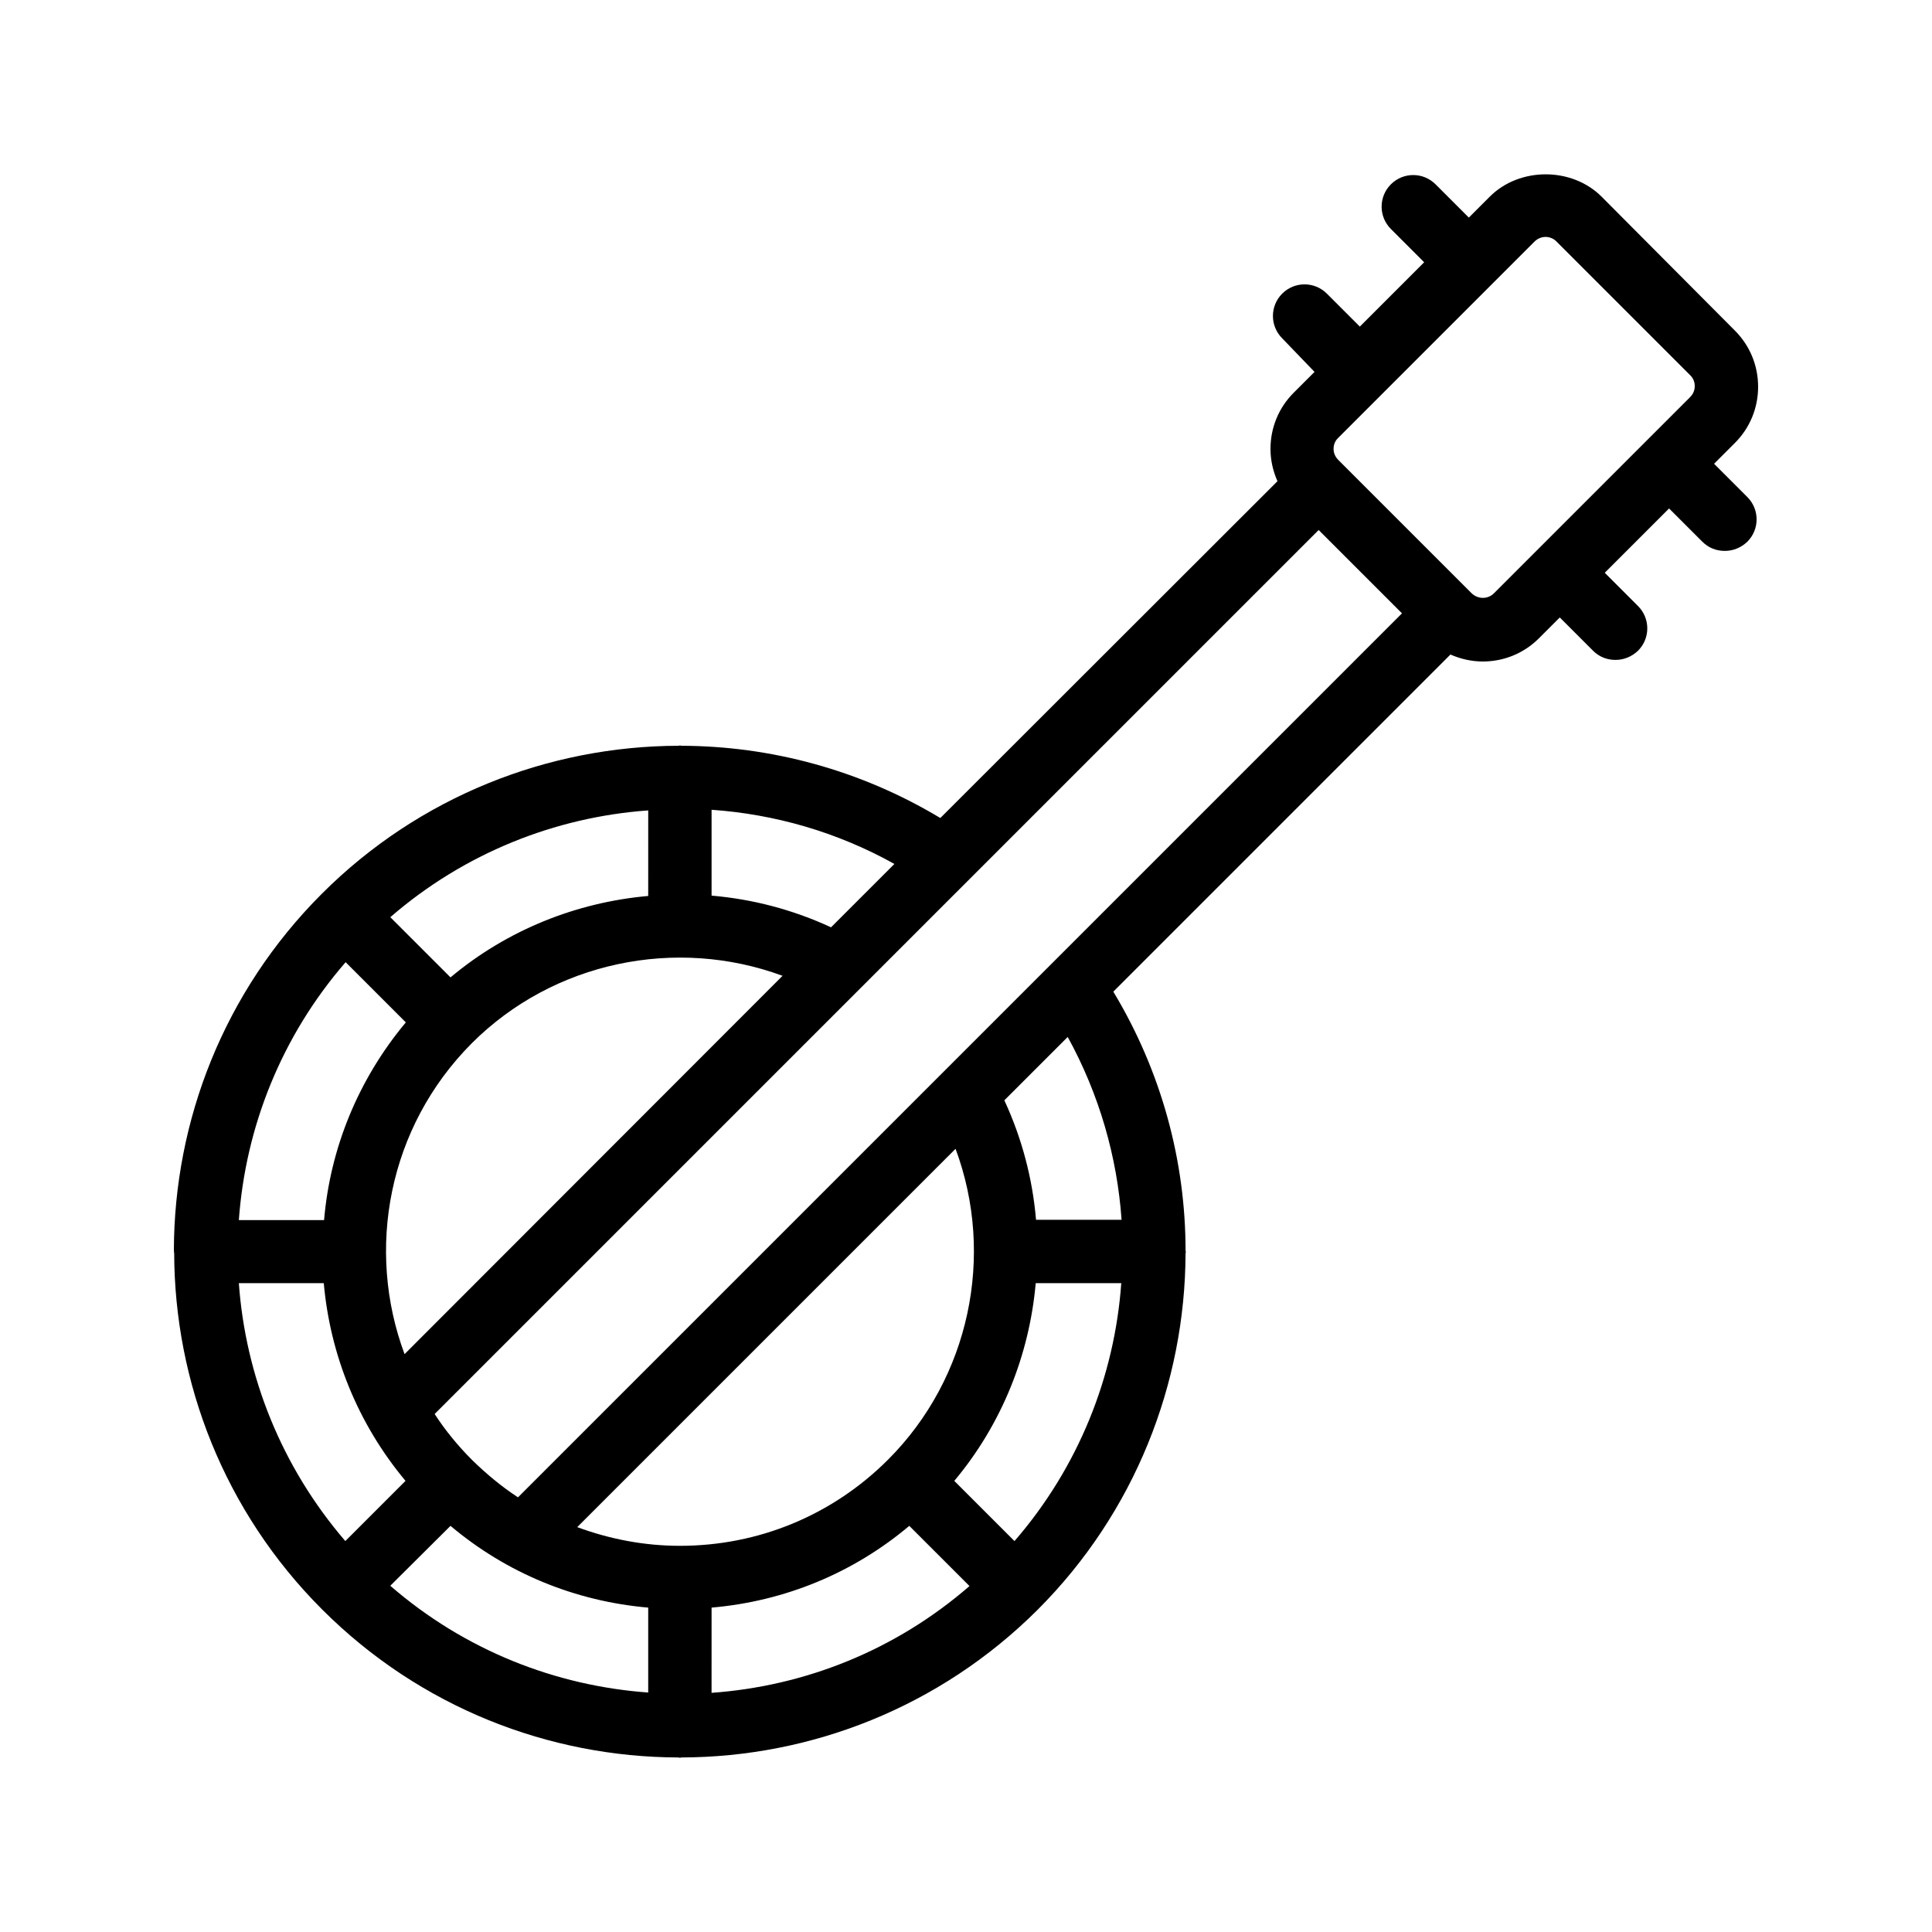 <?xml version="1.0" encoding="UTF-8"?>
<!-- Uploaded to: ICON Repo, www.iconrepo.com, Generator: ICON Repo Mixer Tools -->
<svg fill="#000000" width="800px" height="800px" version="1.1" viewBox="144 144 512 512" xmlns="http://www.w3.org/2000/svg">
 <path d="m568.44 196.12c-7.894-7.894-21.746-7.894-29.641 0l-5.543 5.543-8.816-8.816c-3.273-3.273-8.566-3.273-11.84 0-3.273 3.273-3.273 8.566 0 11.84l8.816 8.816-17.047 17.047-8.734-8.734c-3.273-3.273-8.566-3.273-11.84 0-3.273 3.273-3.273 8.566 0 11.84l8.57 8.898-5.543 5.543c-3.945 3.945-6.129 9.238-6.129 14.863 0 3.023 0.672 5.879 1.848 8.566l-89.344 89.254c-21.242-12.762-44.922-19.062-68.602-19.145-0.168 0-0.25-0.082-0.418-0.082-0.082 0-0.168 0.082-0.336 0.082-34.512 0.082-68.77 13.434-94.547 39.215-26.031 26.031-39.129 60.207-39.215 94.465 0.082 0.082 0 0.25 0 0.332 0 0.082 0.082 0.25 0.082 0.418 0.082 34.176 13.184 68.434 39.215 94.465s60.207 39.129 94.379 39.215c0.168 0 0.25 0.082 0.418 0.082s0.25-0.082 0.418-0.082c34.176-0.082 68.352-13.184 94.379-39.129 25.777-25.777 39.129-60.039 39.215-94.547 0-0.082 0.082-0.168 0.082-0.25 0-0.168-0.082-0.25-0.082-0.418 0-23.68-6.383-47.441-19.145-68.602l89.344-89.344c2.688 1.176 5.625 1.848 8.566 1.848 5.375 0 10.746-2.016 14.863-6.129l5.543-5.543 8.816 8.816c1.68 1.68 3.777 2.434 5.961 2.434 2.184 0 4.281-0.84 5.961-2.434 3.273-3.273 3.273-8.566 0-11.84l-8.816-8.816 17.047-17.047 8.816 8.816c1.68 1.68 3.777 2.434 5.961 2.434 2.184 0 4.281-0.84 5.961-2.434 3.273-3.273 3.273-8.566 0-11.84l-8.816-8.816 5.543-5.543c3.945-3.945 6.129-9.238 6.129-14.863s-2.184-10.914-6.129-14.863zm-52.898 110.42-234.27 234.27c-4.367-2.856-8.398-6.215-12.176-9.91-3.777-3.777-7.137-7.894-9.91-12.176l234.27-234.27zm-74.395 177.51c-1.762 24.688-11.336 48.785-28.297 68.352l-15.953-15.953c12.594-15.031 19.902-33.418 21.578-52.395zm-233.85 0h22.504c1.68 18.809 8.902 37.113 21.664 52.395l-15.953 15.953c-16.965-19.73-26.453-43.746-28.215-68.348zm28.297-85.059 15.953 15.953c-12.762 15.281-20.07 33.586-21.664 52.395h-22.586c1.762-24.602 11.25-48.699 28.297-68.348zm33.418 21.496c21.664-21.664 54.16-28.297 82.371-17.887l-100.17 100.26c-10.328-27.711-4.367-60.121 17.801-82.371zm46.77-39.047c-18.977 1.68-37.367 8.984-52.395 21.578l-15.953-15.953c19.566-16.961 43.664-26.535 68.352-28.297zm-52.395 166.93c14.863 12.512 33 19.984 52.395 21.664v22.504c-24.52-1.762-48.617-11.168-68.352-28.297zm69.188 21.664c19.398-1.68 37.535-9.152 52.395-21.664l15.953 15.953c-19.734 17.129-43.746 26.535-68.352 28.297zm46.773-39.215c-14.695 14.695-34.258 22.84-55.168 22.84-9.406 0-18.559-1.762-27.207-4.953l100.26-100.26c10.496 28.211 3.781 60.707-17.883 82.371zm-15.117-141.07c-10.16-4.703-20.824-7.473-31.656-8.398v-22.754c16.711 1.176 33.25 5.879 48.449 14.359zm77 77.504h-22.672c-0.922-10.832-3.695-21.496-8.398-31.656l16.793-16.793c8.398 15.281 13.102 31.824 14.277 48.449zm92.785-166.01-35.352-35.352c-1.09-1.09-1.258-2.266-1.258-2.938 0-0.672 0.168-1.93 1.258-2.938l51.977-51.977c1.09-1.09 2.352-1.258 2.938-1.258 0.586 0 1.93 0.168 2.938 1.258l35.352 35.352c1.094 1.008 1.262 2.266 1.262 2.938 0 0.672-0.168 1.848-1.258 2.938l-51.977 51.977c-1.598 1.598-4.199 1.598-5.879 0z"/>
</svg>